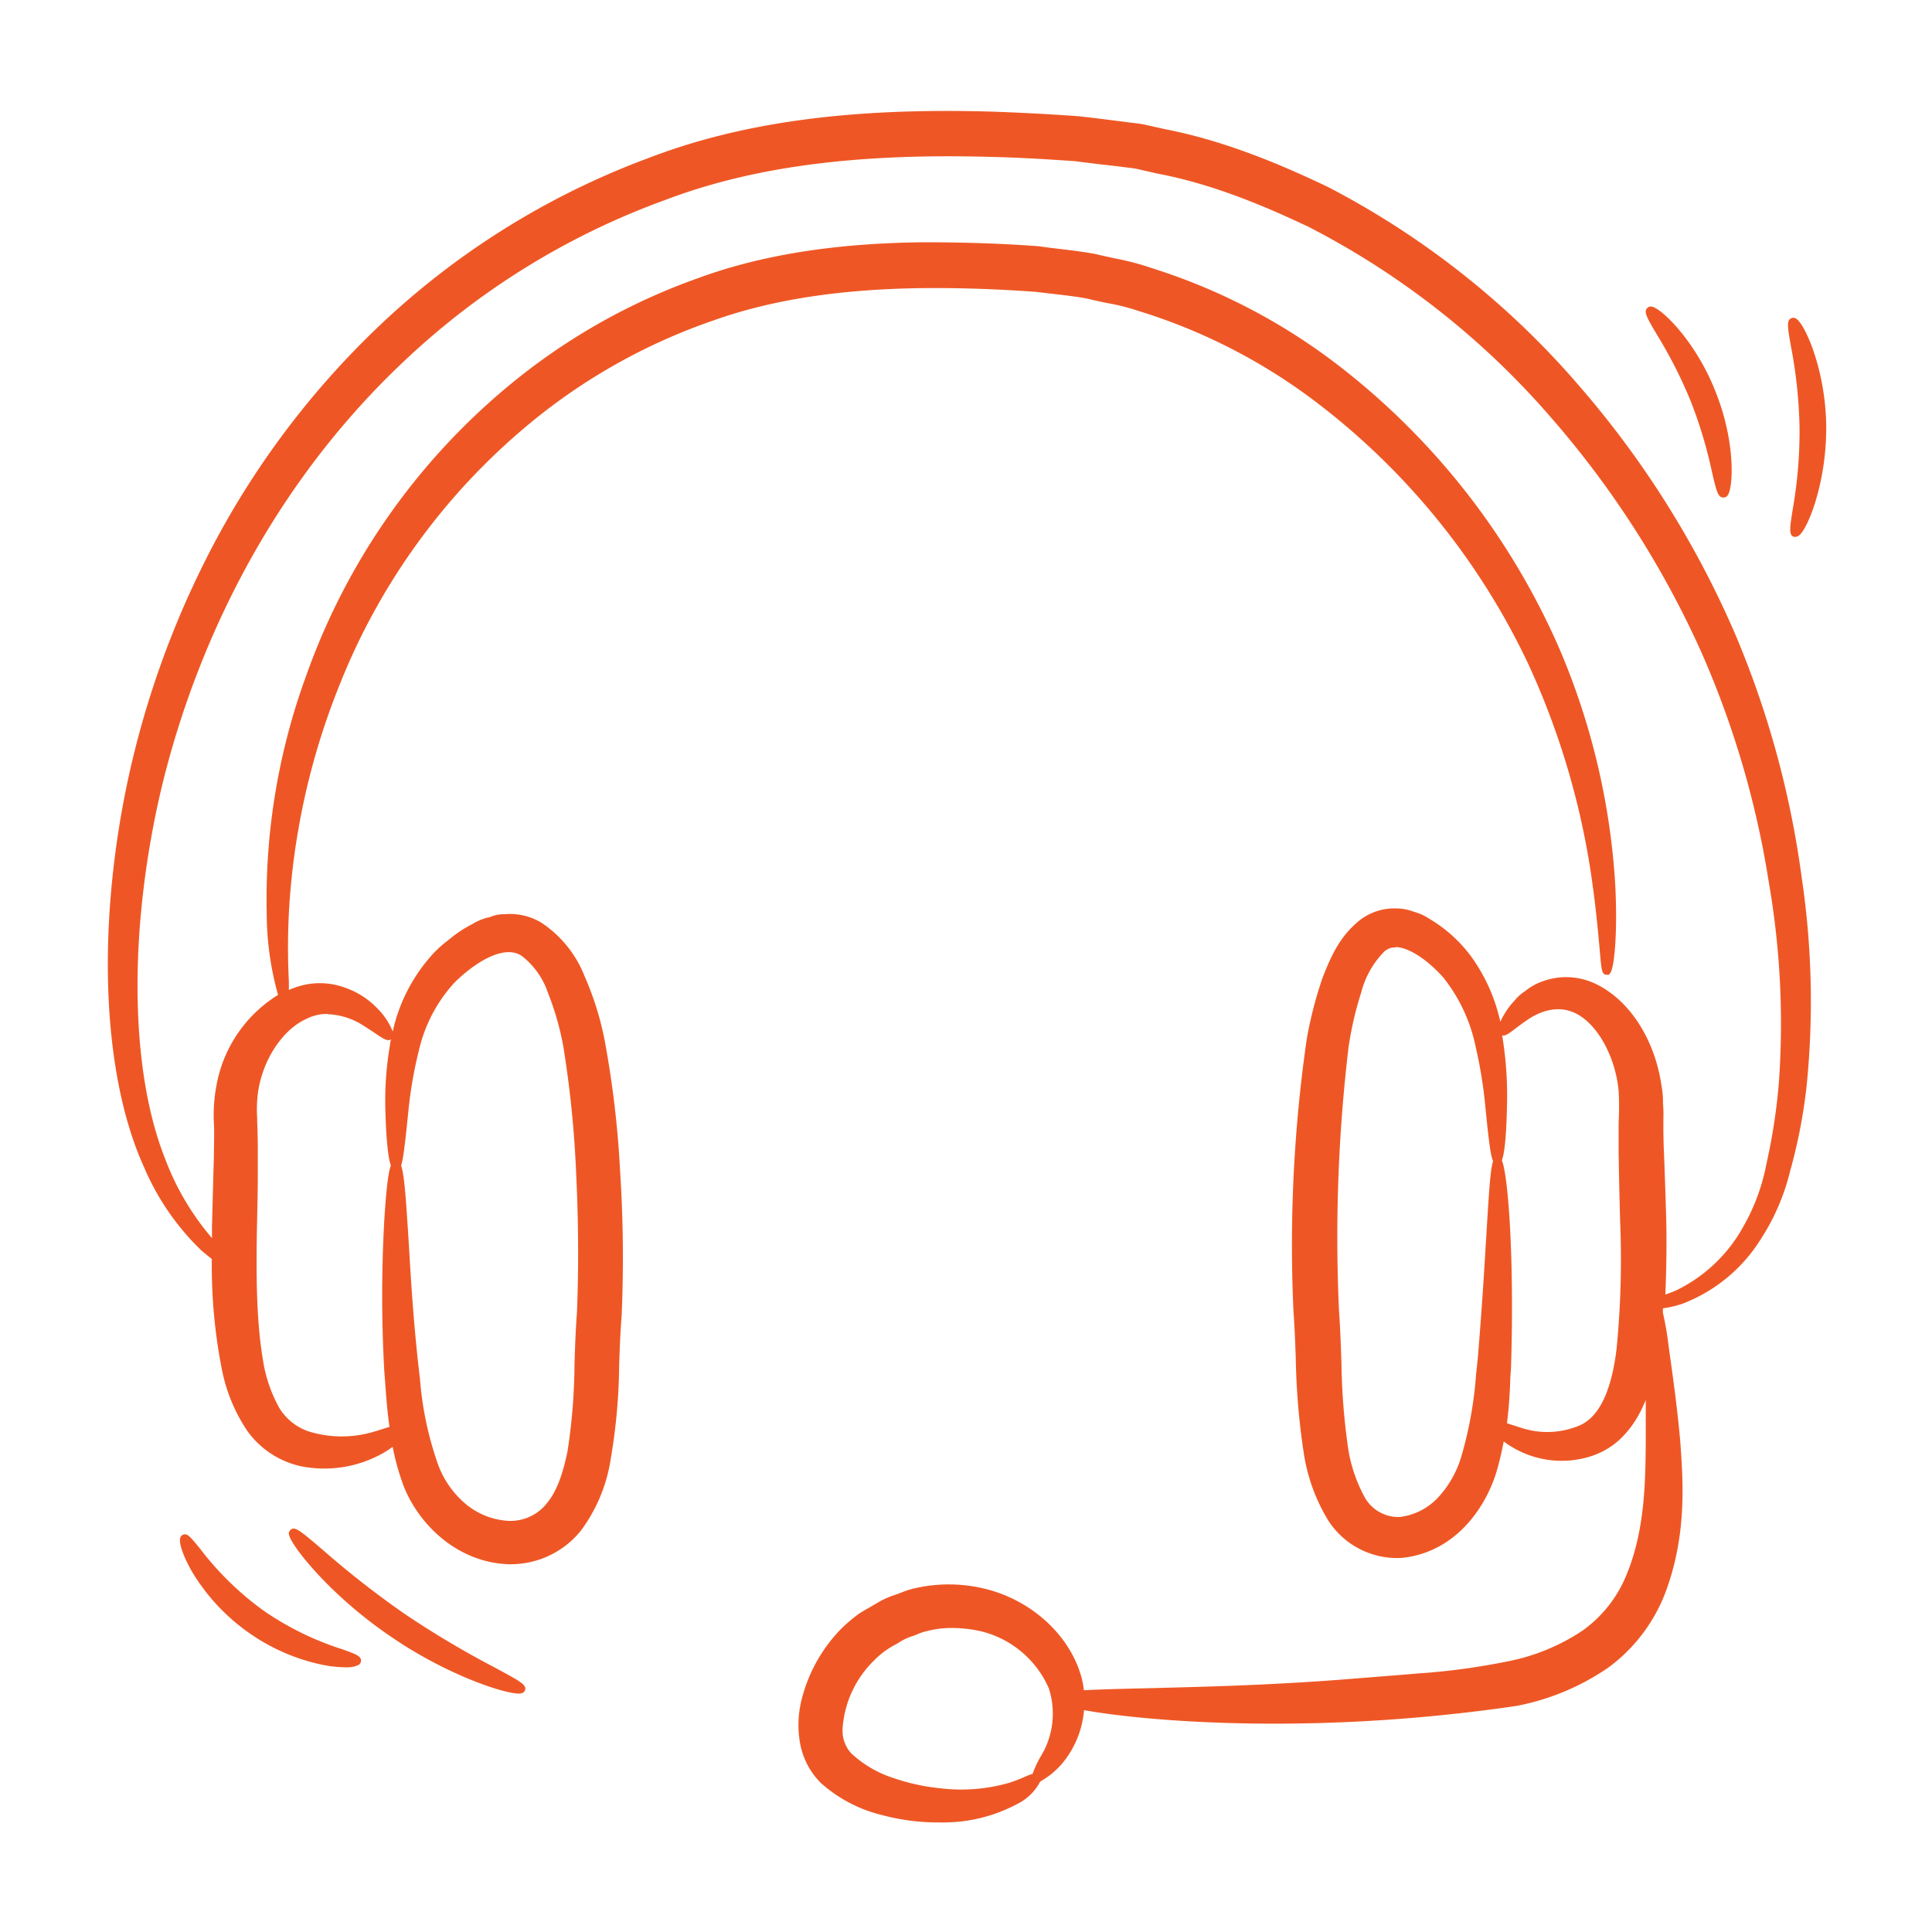 <svg viewBox="0 0 250 250" xmlns="http://www.w3.org/2000/svg" data-name="Layer 1" id="ba66d302-13dd-4cbd-b25a-7bb3eb8aeb5c"><defs><style>.af1404b6-6798-4e0b-8559-c57070dfe17d{fill:#ee5725;}</style></defs><path d="M223,63.88c.63.06,1.3-6.16-1.54-13.14s-7.57-11-8-10.54,3.13,5,5.69,11.45,3.09,12.27,3.81,12.23Z" class="af1404b6-6798-4e0b-8559-c57070dfe17d"></path><path d="M223,64.38c-.7,0-.9-.85-1.47-3.3a58.5,58.5,0,0,0-2.78-9.24,60,60,0,0,0-4.34-8.53c-1.32-2.23-1.77-3-1.23-3.47a.57.57,0,0,1,.56-.16c1.27.2,5.69,4.51,8.2,10.88,2.68,6.59,2.35,12.55,1.62,13.53A.63.63,0,0,1,223,64.38Zm-8.72-23.3c.25.48.63,1.11,1,1.73a54.9,54.9,0,0,1,7.24,18c.16.68.31,1.36.46,1.87a25,25,0,0,0-2-11.79A24.89,24.89,0,0,0,214.23,41.08Z" class="af1404b6-6798-4e0b-8559-c57070dfe17d"></path><path d="M232.3,69c.56.29,3.64-5.68,3.51-13.71s-3.23-14-3.81-13.66,1.33,6.16,1.36,13.69S231.63,68.71,232.3,69Z" class="af1404b6-6798-4e0b-8559-c57070dfe17d"></path><path d="M232.34,69.46a.71.71,0,0,1-.23,0c-.65-.25-.52-1.1-.13-3.57a58.73,58.73,0,0,0,.88-10.56,61.29,61.29,0,0,0-1.11-10.5c-.45-2.55-.6-3.41.07-3.66a.6.6,0,0,1,.59.06c1.17.7,3.85,6.73,3.9,14s-2.44,13.41-3.6,14.12A.73.73,0,0,1,232.34,69.46Zm.08-26.72c.07.52.19,1.2.31,1.86a61.77,61.77,0,0,1,1.13,10.66A58.43,58.43,0,0,1,233,66c-.09.62-.19,1.25-.25,1.75a27.73,27.73,0,0,0,2.6-12.51A27.6,27.6,0,0,0,232.42,42.74Z" class="af1404b6-6798-4e0b-8559-c57070dfe17d"></path><path d="M23.9,199.06c-.27.14.1,1.75,1.42,4.08a25.67,25.67,0,0,0,7.07,7.64A25.3,25.3,0,0,0,41.93,215c2.62.49,4.28.31,4.33,0,.1-.73-6.25-1.67-12.44-6.16S24.52,198.73,23.9,199.06Z" class="af1404b6-6798-4e0b-8559-c57070dfe17d"></path><path d="M44.79,215.75a16.55,16.55,0,0,1-3-.31,25.68,25.68,0,0,1-9.73-4.26,26,26,0,0,1-7.21-7.8c-1.12-1.95-1.73-3.71-1.53-4.37a.61.61,0,0,1,.31-.39c.59-.31,1,.25,2.25,1.77a39.13,39.13,0,0,0,8.19,8,38.36,38.36,0,0,0,10.15,5c1.88.67,2.59.93,2.49,1.6a.64.64,0,0,1-.28.43A3.28,3.28,0,0,1,44.79,215.75ZM24.53,200.26a16.17,16.17,0,0,0,1.23,2.63,24.9,24.9,0,0,0,6.93,7.48A24.65,24.65,0,0,0,42,214.46a14.88,14.88,0,0,0,3,.29l-1-.38A37.72,37.72,0,0,1,25.14,201C24.94,200.75,24.72,200.49,24.53,200.26Z" class="af1404b6-6798-4e0b-8559-c57070dfe17d"></path><path d="M52.13,209.28c-8.13-5.52-13.65-11.41-14.22-10.92s4.37,7.17,12.82,12.92,16.54,7.9,16.71,7.28-7.23-3.72-15.31-9.28Z" class="af1404b6-6798-4e0b-8559-c57070dfe17d"></path><path d="M67.14,219.15c-2,0-9.5-2.49-16.69-7.46-7.86-5.35-13.07-12-13.07-13.24a.61.61,0,0,1,.25-.51c.53-.46,1.24.14,4.2,2.67a120.12,120.12,0,0,0,10.58,8.26h0a121.78,121.78,0,0,0,11.52,6.86c3.45,1.86,4.27,2.3,4,3a.56.56,0,0,1-.37.35A1.27,1.27,0,0,1,67.14,219.15ZM39,199.52a48.82,48.82,0,0,0,12,11.34A48.43,48.43,0,0,0,66,218c-.66-.39-1.57-.88-2.51-1.39a121.29,121.29,0,0,1-11.62-6.92,120.9,120.9,0,0,1-10.66-8.32C40.37,200.67,39.58,200,39,199.52Z" class="af1404b6-6798-4e0b-8559-c57070dfe17d"></path><path d="M232.67,113.63a121.93,121.93,0,0,0-8.6-31.45,124.19,124.19,0,0,0-19.95-31.75,108.32,108.32,0,0,0-32.5-25.79c-6.53-3.12-13.45-6-20.86-7.43L148,16.59c-.93-.17-1.88-.24-2.82-.38-1.88-.24-3.76-.48-5.68-.69q-5.58-.4-11.3-.6c-15.12-.42-30.41.74-44.1,6A101.38,101.38,0,0,0,49,43a110,110,0,0,0-22.2,30.26,119.2,119.2,0,0,0-10.4,30.93c-3.64,19.62-2,36.39,2.7,46.7a32.1,32.1,0,0,0,7.31,10.58c.57.48,1.05.87,1.49,1.22A69.77,69.77,0,0,0,29.14,177a21.66,21.66,0,0,0,3.23,7.89,11.11,11.11,0,0,0,6.53,4.34,14.94,14.94,0,0,0,10.38-1.56,10.73,10.73,0,0,0,1.9-1.36,32.25,32.25,0,0,0,1.28,5.05c1.62,4.92,6.41,10.21,13.17,10.56a11.18,11.18,0,0,0,9.16-4.11,20.2,20.2,0,0,0,3.77-9c1.24-6.28.92-12.32,1.42-18.56a172.19,172.19,0,0,0-.19-18.51,128.65,128.65,0,0,0-2-17.23,38.79,38.79,0,0,0-2.52-8,14.23,14.23,0,0,0-5.39-6.72,8.18,8.18,0,0,0-6.66-.59,7.37,7.37,0,0,0-1.82.8,16.53,16.53,0,0,0-3,2,14.11,14.11,0,0,0-2.48,2.4A22.26,22.26,0,0,0,51,135.18a42.23,42.23,0,0,0-.61,8.53c.13,4.64.5,7.18.82,7.15s.63-2.57,1.08-7.08a54.36,54.36,0,0,1,1.4-8,19.84,19.84,0,0,1,4.73-9c2.49-2.47,6.71-5.4,9.38-3.48,1.43.88,2.64,2.8,3.53,5a38.18,38.18,0,0,1,2,7.15A136.45,136.45,0,0,1,75.07,152c.28,5.82.35,11.87.08,18-.45,6.21-.2,12.49-1.2,17.85-.54,2.65-1.31,5.23-2.73,6.94a6.62,6.62,0,0,1-5.41,2.54,10,10,0,0,1-5.9-2.33,12.87,12.87,0,0,1-3.67-5.22c-1.63-4.07-2-8.53-2.55-12.58-.9-8.08-1.17-14.68-1.49-19.27s-.58-7.11-.94-7.13-.69,2.53-1,7.13a174,174,0,0,0,0,19.54c.19,2.34.31,4.88.73,7.56-.59.16-1.38.44-2.42.75a15.21,15.21,0,0,1-8.69,0,7.72,7.72,0,0,1-4.16-3.31A19.32,19.32,0,0,1,33.54,176c-.85-5.06-.87-10.95-.77-17.18.07-3.15.1-6.23.14-9.17,0-1.49,0-3-.08-4.48a20.43,20.43,0,0,1,.08-3.71c.62-4.7,3.47-8.61,6.51-10,3.11-1.56,6.1-.24,7.9.84s2.82,2,3.11,1.77-.25-1.45-1.94-3.23a10,10,0,0,0-3.89-2.52,8.87,8.87,0,0,0-6.41,0c-.45.15-.87.37-1.29.55.06-1.16-.31-4.87,0-10.75a92.91,92.91,0,0,1,6.45-29.31,84.87,84.87,0,0,1,26-35.31A76.82,76.82,0,0,1,92.05,41c8.5-3,17.85-4.15,27.55-4.24,4.87,0,9.67.14,14.41.48,2.29.31,4.58.47,6.82.9s4.45.84,6.57,1.61a75,75,0,0,1,23,11.76,92.69,92.69,0,0,1,27.75,34.14,101.4,101.4,0,0,1,8.42,28.88c1,7.09,1,11.1,1.34,11.12s1-4,.57-11.3a90.85,90.85,0,0,0-7.17-30.12,93.21,93.21,0,0,0-28.19-36.29,77.58,77.58,0,0,0-24.37-12.78,69.26,69.26,0,0,0-7.09-1.75c-2.41-.46-4.87-.65-7.33-1-4.85-.36-9.79-.55-14.8-.51-10,.09-20,1.27-29.09,4.62A80.64,80.64,0,0,0,66.53,50,86.1,86.1,0,0,0,40.1,87.56,84.44,84.44,0,0,0,35,118.1c.19,6.2,1.14,9.89,1.59,10.88-3.92,2.05-7.08,6.44-8.08,11.76a20.29,20.29,0,0,0-.29,4.64c.05,1.35,0,2.77,0,4.22-.08,3-.17,6-.25,9.15,0,.92,0,1.84,0,2.76A33.85,33.85,0,0,1,20.86,150c-3.95-10-5.07-26.29-1.1-45.29,4-18.79,13.62-41,32.31-58.5A97.86,97.86,0,0,1,85.79,25.42c12.93-4.91,27.5-6,42.3-5.62,3.72.08,7.41.31,11.1.56,1.77.23,3.55.46,5.33.65.87.13,1.78.19,2.64.35l2.61.6c7,1.31,13.53,4,19.77,7a104.94,104.94,0,0,1,31.27,24.51,123.49,123.49,0,0,1,19.61,30.42,120.52,120.52,0,0,1,8.91,30.37,108.75,108.75,0,0,1,1.3,26.09A76.2,76.2,0,0,1,229,150.88a26.32,26.32,0,0,1-3.06,8.24,20.18,20.18,0,0,1-8.71,8.33,17.51,17.51,0,0,1-2.33.87c.22-3.38.24-6.89.16-10.45q-.13-4.53-.3-8.8c0-1.39-.09-2.78-.07-4.09a20.09,20.09,0,0,0-.05-2.14,11.15,11.15,0,0,0-.2-2.23c-.85-5.77-3.92-10.72-8.33-12.79a8.3,8.3,0,0,0-6.35-.26,7.19,7.19,0,0,0-2.21,1.23,7.36,7.36,0,0,0-1.48,1.38c-1.54,1.83-1.88,3.13-1.65,3.27s1.2-.67,2.93-1.84,4.47-2.39,7.2-.71,5,5.67,5.45,10.24c.19,2.08-.12,5.13,0,8s.11,5.79.19,8.82a118.16,118.16,0,0,1-.46,16.61c-.59,5-2,9-5,10.33a11.43,11.43,0,0,1-8.07.34c-.92-.28-1.63-.52-2.17-.71.39-2.89.47-5.6.63-8.14.48-16.25-.69-26.14-1.26-26.15-.78,0-.83,10-2.18,25.9-.43,3.94-.73,8.37-2.08,12.5a14.15,14.15,0,0,1-3.12,5.5,8.57,8.57,0,0,1-5.33,2.69,5.55,5.55,0,0,1-4.86-2.63,19.75,19.75,0,0,1-2.36-7.09c-.89-5.34-.69-11.49-1.14-17.59A208.59,208.59,0,0,1,174,135.44a45.82,45.82,0,0,1,1.66-7.21,12.34,12.34,0,0,1,3-5.34c2.14-2.24,6.24.74,8.49,3.34a21.53,21.53,0,0,1,4.23,9.07,58.66,58.66,0,0,1,1.28,7.92c.45,4.43.75,7,1.11,6.94s.69-2.49.78-7a46.87,46.87,0,0,0-.5-8.38,23.43,23.43,0,0,0-4.21-10.69,17.59,17.59,0,0,0-5.24-4.68,6.37,6.37,0,0,0-1.86-.84,6,6,0,0,0-2.21-.4,6.73,6.73,0,0,0-4.45,1.55c-2.42,2-3.51,4.55-4.48,7a51.86,51.86,0,0,0-2,7.89,185.76,185.76,0,0,0-1.71,35c.44,6.13.25,12,1.3,18.14a23.08,23.08,0,0,0,3.2,8.88,10.14,10.14,0,0,0,9,4.52c7-.71,10.78-6.75,12-11.47.38-1.4.65-2.74.88-4.06a8.7,8.7,0,0,0,1.6,1.2A12.13,12.13,0,0,0,206,188a9.71,9.71,0,0,0,3.19-1.94,12.47,12.47,0,0,0,2.46-3.19,19.61,19.61,0,0,0,1.8-4.77c0,2.41,0,5.22.08,8.42-.06,5.17-.07,11.52-2.5,17.44a17,17,0,0,1-5.9,7.54,27.34,27.34,0,0,1-10,4A89.52,89.52,0,0,1,183.79,217c-3.77.29-7.44.6-10.92.87-7,.5-13.2.76-18.47.9-6.67.19-11.75.26-14.58.45a11.39,11.39,0,0,0-.29-1.89c-1.2-4.65-5.37-9.31-11.39-11.08a19,19,0,0,0-9.68-.25,19.78,19.78,0,0,0-2.43.81,10.9,10.9,0,0,0-2.36,1.07c-.74.46-1.51.84-2.25,1.34a19.08,19.08,0,0,0-2.11,1.78,19.83,19.83,0,0,0-5.1,9.08,13.23,13.23,0,0,0-.18,5.33,9.27,9.27,0,0,0,2.51,4.87,17.91,17.91,0,0,0,7.77,4.09,27.41,27.41,0,0,0,7.18.92,19.58,19.58,0,0,0,10.08-2.42c2.15-1.35,2.8-2.68,2.58-2.85s-1.31.48-3.4,1.13a23.13,23.13,0,0,1-9.11.72,27.56,27.56,0,0,1-6.16-1.34,14.54,14.54,0,0,1-5.71-3.36c-2.63-2.62-.81-8.95,3-12.72a12.63,12.63,0,0,1,3.21-2.32,7.71,7.71,0,0,1,1.8-.88c.63-.19,1.21-.53,1.83-.65a15.37,15.37,0,0,1,7.32-.06,13.36,13.36,0,0,1,9.29,7.76,11,11,0,0,1-.63,8.38c-1,1.91-1.69,3-1.45,3.34s1.38-.47,3-2.32a11.9,11.9,0,0,0,2.63-7.06c7.41,1.51,29.72,3.48,56.34-.44a31.16,31.16,0,0,0,11.72-4.91,21,21,0,0,0,7.25-9.72c2.63-7.27,2.16-13.94,1.77-19.25s-1.15-9.57-1.53-12.5c-.29-1.92-.49-3.19-.7-3.94,0-.35,0-.73.09-1.08a13.59,13.59,0,0,0,2.75-.59,20.33,20.33,0,0,0,10-8.22,28,28,0,0,0,3.72-8.67,69.65,69.65,0,0,0,2.1-10.87,106.83,106.83,0,0,0-.63-26.85Z" class="af1404b6-6798-4e0b-8559-c57070dfe17d"></path><path d="M121.54,235.82h-.05a27.61,27.61,0,0,1-7.31-.94,18.27,18.27,0,0,1-8-4.2,9.7,9.7,0,0,1-2.66-5.16,13.46,13.46,0,0,1,.19-5.52,20.1,20.1,0,0,1,5.22-9.32,21.31,21.31,0,0,1,2.17-1.83c.46-.31.91-.56,1.35-.81l.94-.55a11.62,11.62,0,0,1,2.46-1.13c.28-.09.55-.19.82-.3a10.86,10.86,0,0,1,1.67-.53,19.67,19.67,0,0,1,9.91.27c5.79,1.7,10.39,6.19,11.74,11.43a11.17,11.17,0,0,1,.26,1.49c1.91-.11,4.68-.18,8.12-.26l6-.16c6.57-.18,12.61-.47,18.45-.9l5.84-.46,5.08-.41A88.26,88.26,0,0,0,195,215a26.61,26.61,0,0,0,9.78-4,16.44,16.44,0,0,0,5.73-7.32c2.34-5.71,2.4-11.93,2.45-16.93v-.33l0-3.36c0-.66,0-1.29,0-1.91a16.94,16.94,0,0,1-.88,1.87,13,13,0,0,1-2.56,3.32,10.15,10.15,0,0,1-3.36,2,12.46,12.46,0,0,1-10.58-1.14,9.22,9.22,0,0,1-1-.68c-.23,1.22-.47,2.24-.74,3.24-1.3,5-5.34,11.11-12.44,11.83a10.58,10.58,0,0,1-9.46-4.74,23.4,23.4,0,0,1-3.27-9.06,91.68,91.68,0,0,1-1-12.07c-.07-2-.15-4.07-.3-6.13a186.67,186.67,0,0,1,1.72-35.12,51.17,51.17,0,0,1,2.07-8c1.05-2.69,2.19-5.25,4.63-7.26a7.24,7.24,0,0,1,4.81-1.66,6.38,6.38,0,0,1,2.34.43,6.73,6.73,0,0,1,2,.9,18.36,18.36,0,0,1,5.34,4.77,22.66,22.66,0,0,1,3.86,8.57,10.11,10.11,0,0,1,1.6-2.48,4.28,4.28,0,0,0,.3-.33,5.52,5.52,0,0,1,1.3-1.15,7.43,7.43,0,0,1,2.31-1.29,8.85,8.85,0,0,1,6.72.29c4.42,2.07,7.72,7.11,8.62,13.17a11.52,11.52,0,0,1,.2,2.3,18.32,18.32,0,0,1,.05,2.15c0,1.29,0,2.7.07,4.06.11,2.85.21,5.78.3,8.81.08,3.69,0,6.89-.11,9.76.46-.16,1-.35,1.57-.62a19.73,19.73,0,0,0,8.49-8.13,26,26,0,0,0,3-8.09,76.39,76.39,0,0,0,1.62-10.52,107,107,0,0,0-1.3-26A119.26,119.26,0,0,0,220,84.05a122.51,122.51,0,0,0-19.54-30.3,104.87,104.87,0,0,0-31.12-24.39c-5.61-2.65-12.34-5.54-19.63-6.91l-2.63-.6c-.48-.09-1-.15-1.53-.21l-1.07-.14c-1.77-.19-3.55-.41-5.33-.64-3.24-.23-7.12-.47-11-.56-17.42-.48-30.81,1.29-42.11,5.59A97.53,97.53,0,0,0,52.42,46.61C30.87,66.84,23,91.78,20.25,104.85c-3.62,17.31-3.21,34.14,1.08,45a34.22,34.22,0,0,0,6.1,10.36c0-.51,0-1,0-1.49.06-2.31.12-4.56.18-6.77l.07-2.38c0-1.52.07-2.88,0-4.18a20.68,20.68,0,0,1,.3-4.77,17.4,17.4,0,0,1,8-11.88,39.64,39.64,0,0,1-1.47-10.64,84.2,84.2,0,0,1,5.13-30.72,86,86,0,0,1,26.59-37.8A80.45,80.45,0,0,1,90.31,36c8.15-3,17.73-4.54,29.26-4.65,4.78,0,9.62.13,14.83.51,1,.15,1.93.26,2.88.37,1.48.18,3,.36,4.52.65.85.21,1.67.38,2.49.56A33.38,33.38,0,0,1,149,34.68a77.87,77.87,0,0,1,24.51,12.85A93.45,93.45,0,0,1,201.81,84,91.45,91.45,0,0,1,209,114.3c.34,6.11-.08,11-.67,11.67l-.15.16h-.26c-.65,0-.69-.49-.94-3.47-.17-1.84-.41-4.61-.89-8.09a100.3,100.3,0,0,0-8.37-28.73,91.77,91.77,0,0,0-27.6-33.95,73.86,73.86,0,0,0-22.88-11.68,27.32,27.32,0,0,0-4-1c-.83-.17-1.67-.35-2.51-.56-1.44-.28-3-.45-4.44-.62l-2.32-.27c-4.82-.35-9.65-.52-14.33-.48-10.8.11-19.76,1.48-27.39,4.21a76.08,76.08,0,0,0-22.59,12.4A84.23,84.23,0,0,0,43.79,89a92.06,92.06,0,0,0-6.41,29.16c-.2,4-.09,7.06,0,8.88,0,.41,0,.76,0,1.06a5.9,5.9,0,0,1,.63-.25,9.43,9.43,0,0,1,6.76,0,10.43,10.43,0,0,1,4.05,2.63,8.82,8.82,0,0,1,2,3,21.75,21.75,0,0,1,4.58-9.33A14.43,14.43,0,0,1,58,121.66l.19-.15a15.57,15.57,0,0,1,2.92-1.93,7.44,7.44,0,0,1,1.91-.83c.23,0,.43-.12.64-.18a4.49,4.49,0,0,1,1.63-.27,7.85,7.85,0,0,1,4.77,1.1,14.78,14.78,0,0,1,5.59,6.93,39.53,39.53,0,0,1,2.55,8.07,128.48,128.48,0,0,1,2.05,17.29,173.43,173.43,0,0,1,.19,18.57c-.17,2.14-.25,4.27-.32,6.33a76,76,0,0,1-1.11,12.31,20.76,20.76,0,0,1-3.87,9.2,11.66,11.66,0,0,1-9.58,4.3c-7-.37-12-5.91-13.61-10.9a30.87,30.87,0,0,1-1.14-4.28,11.94,11.94,0,0,1-1.33.86A15.42,15.42,0,0,1,38.8,189.7,11.59,11.59,0,0,1,32,185.16a21.76,21.76,0,0,1-3.31-8.07,69.13,69.13,0,0,1-1.28-14.17l-1.31-1.07a32.73,32.73,0,0,1-7.44-10.77c-5.1-11.18-6.12-28.75-2.74-47A118.82,118.82,0,0,1,26.33,73a109.82,109.82,0,0,1,22.29-30.4A102.16,102.16,0,0,1,83.94,20.44c12-4.61,26.09-6.52,44.28-6,3.81.13,7.61.33,11.33.6,1.93.21,3.81.45,5.68.69l1.15.15c.58.06,1.15.13,1.72.24l2.77.62c8,1.56,15.42,4.81,21,7.47A109.39,109.39,0,0,1,204.5,50.11a124,124,0,0,1,20,31.87,122.09,122.09,0,0,1,8.64,31.58h0a108.84,108.84,0,0,1,.63,27,68.87,68.87,0,0,1-2.12,10.94,28.42,28.42,0,0,1-3.79,8.82,20.64,20.64,0,0,1-10.22,8.41,14.55,14.55,0,0,1-2.46.57c0,.19,0,.39,0,.58a39,39,0,0,1,.69,3.92q.13,1,.3,2.19c.38,2.75.86,6.18,1.24,10.33.39,5.38.88,12.06-1.8,19.47a21.63,21.63,0,0,1-7.43,9.95,31.36,31.36,0,0,1-11.91,5c-27.2,4-49,1.84-56,.55a12.33,12.33,0,0,1-2.72,6.78,10.49,10.49,0,0,1-2.95,2.46,6.6,6.6,0,0,1-2.79,2.81A20.36,20.36,0,0,1,121.54,235.82Zm1.15-29.8a17.18,17.18,0,0,0-4.11.49,8.51,8.51,0,0,0-1.53.49c-.28.11-.57.22-.86.31a10.72,10.72,0,0,0-2.26,1c-.32.2-.64.38-1,.57s-.85.48-1.27.75a19.57,19.57,0,0,0-2,1.73,19.18,19.18,0,0,0-5,8.83,12.44,12.44,0,0,0-.18,5.13A8.69,8.69,0,0,0,106.9,230a17.34,17.34,0,0,0,7.55,4,26.76,26.76,0,0,0,7,.9h.05a19.26,19.26,0,0,0,9.76-2.35,7.65,7.65,0,0,0,2.07-1.77l-.25.11c-.54.23-1.28.55-2.22.85a23.6,23.6,0,0,1-9.32.73,28.24,28.24,0,0,1-6.26-1.35,15.43,15.43,0,0,1-5.92-3.49,5.29,5.29,0,0,1-1.37-3.88,14.62,14.62,0,0,1,4.39-9.54,12,12,0,0,1,3-2.24l.29-.17a8.24,8.24,0,0,1,1.88-.91,7.31,7.31,0,0,0,.75-.28,6.33,6.33,0,0,1,1.16-.39,15.65,15.65,0,0,1,7.51-.06,14,14,0,0,1,9.66,8.07,11.63,11.63,0,0,1-.65,8.78l-.33.6c-.34.63-.68,1.27-.9,1.74a12.67,12.67,0,0,0,2-1.87,11.5,11.5,0,0,0,2.51-6.75l0-.59.58.12c6.19,1.26,28.35,3.65,56.16-.44a30.78,30.78,0,0,0,11.51-4.82,20.77,20.77,0,0,0,7.07-9.48c2.61-7.22,2.13-13.78,1.74-19.05-.38-4.13-.85-7.54-1.23-10.28l-.3-2.2a39,39,0,0,0-.68-3.86l0-.08v-.08c0-.37,0-.77.09-1.14l.06-.38h.08v-.07c.19-3,.24-6.43.15-10.41-.09-3-.19-5.94-.3-8.79,0-1.38-.09-2.8-.07-4.12a20,20,0,0,0,0-2.09,11.51,11.51,0,0,0-.2-2.17c-.85-5.75-3.94-10.51-8.06-12.44a7.86,7.86,0,0,0-5.95-.25,6.64,6.64,0,0,0-2.08,1.17,5,5,0,0,0-1.12,1c-.11.12-.2.23-.31.33a8.87,8.87,0,0,0-1.41,2.16l.51-.38c.42-.31.93-.7,1.54-1.11,1.25-.88,4.51-2.72,7.75-.73,3,1.74,5.25,6,5.68,10.62a36.42,36.42,0,0,1,0,4.2c0,1.25-.08,2.55,0,3.81,0,2.85.11,5.8.19,8.83a119.41,119.41,0,0,1-.46,16.68c-.69,5.85-2.47,9.46-5.29,10.73a11.71,11.71,0,0,1-8.4.36c-.91-.27-1.61-.51-2.15-.7l-.2-.07.41.39a9,9,0,0,0,1.51,1.13,11.53,11.53,0,0,0,9.75,1.06,9.37,9.37,0,0,0,3-1.84,12.14,12.14,0,0,0,2.36-3.06A19.8,19.8,0,0,0,213,178l1-3.9v4c0,1.52,0,3.2,0,5l0,3.38v.33c-.05,5.09-.11,11.42-2.53,17.3a17.36,17.36,0,0,1-6.07,7.76A27.79,27.79,0,0,1,195.25,216a85.93,85.93,0,0,1-11.42,1.52l-5.08.41-5.84.47c-5.87.42-11.92.72-18.5.9l-6,.16c-3.72.09-6.66.16-8.56.29l-.49,0,0-.49a11,11,0,0,0-.28-1.81c-1.26-4.91-5.59-9.12-11-10.72A20.18,20.18,0,0,0,122.69,206Zm.5,4.64a12.69,12.69,0,0,0-3.43.45,5.13,5.13,0,0,0-1,.34,6.39,6.39,0,0,1-.83.31,7,7,0,0,0-1.65.81l-.32.19a10.7,10.7,0,0,0-2.81,2.06,13.57,13.57,0,0,0-4.12,8.85,4.36,4.36,0,0,0,1.09,3.18,14.48,14.48,0,0,0,5.53,3.24,26.82,26.82,0,0,0,6,1.31,22.52,22.52,0,0,0,8.92-.7,20.41,20.41,0,0,0,2.11-.81,7.49,7.49,0,0,1,.94-.36,13.54,13.54,0,0,1,1.18-2.47l.32-.58a10.64,10.64,0,0,0,.6-8,12.9,12.9,0,0,0-8.94-7.43A17.67,17.67,0,0,0,123.19,210.66ZM51.53,185.39l.14.82a33,33,0,0,0,1.26,5c1.54,4.69,6.18,9.88,12.73,10.22a10.78,10.78,0,0,0,8.73-3.92,19.83,19.83,0,0,0,3.68-8.78,75.74,75.74,0,0,0,1.09-12.14c.07-2.08.15-4.22.32-6.36a171,171,0,0,0-.19-18.44,129.07,129.07,0,0,0-2-17.15,38.72,38.72,0,0,0-2.48-7.86,13.85,13.85,0,0,0-5.2-6.5,7.06,7.06,0,0,0-4.23-1,3.66,3.66,0,0,0-1.36.23c-.23.07-.46.14-.7.19a7.22,7.22,0,0,0-1.68.74,14.89,14.89,0,0,0-2.76,1.84l-.21.16a13.68,13.68,0,0,0-2.41,2.33,21.38,21.38,0,0,0-4.69,10.48,40.88,40.88,0,0,0-.61,8.43c.07,2.52.2,4.19.33,5.24.19-1.35.39-3.36.57-5.21a56.8,56.8,0,0,1,1.41-8.1,20.3,20.3,0,0,1,4.86-9.21c3-3,7.27-5.53,10-3.54,1.73,1.07,3,3.4,3.7,5.17a37.67,37.67,0,0,1,2.06,7.24A141.52,141.52,0,0,1,75.57,152c.3,6.28.33,12.36.08,18-.16,2.21-.23,4.44-.3,6.59a76.71,76.71,0,0,1-.91,11.33c-.43,2.13-1.19,5.19-2.84,7.17a7.15,7.15,0,0,1-5.81,2.72,10.52,10.52,0,0,1-6.2-2.44A13.28,13.28,0,0,1,55.78,190a44.52,44.52,0,0,1-2.43-11.46l-.15-1.26c-.69-6.18-1-11.46-1.27-15.71-.08-1.3-.15-2.5-.23-3.59-.16-2.64-.31-4.27-.44-5.27-.15,1.07-.32,2.74-.47,5.27a174.41,174.41,0,0,0,0,19.49c0,.5.08,1,.11,1.55.14,1.91.29,3.88.61,6l.07.44ZM180.2,118.65a6.49,6.49,0,0,0-3.82,1.45c-2.25,1.85-3.28,4.19-4.31,6.83a50.08,50.08,0,0,0-2,7.8,186.16,186.16,0,0,0-1.7,34.91c.15,2.06.23,4.13.3,6.14a89.7,89.7,0,0,0,1,11.93,22.56,22.56,0,0,0,3.13,8.69,9.7,9.7,0,0,0,8.52,4.3c6.59-.67,10.35-6.4,11.57-11.1.33-1.19.6-2.43.88-4l.15-.91.08.07v-.31c.29-2.21.41-4.3.52-6.32,0-.61.07-1.2.1-1.79.37-12.56-.26-20.89-.75-24.21-.18,1.65-.34,4.42-.54,7.64-.26,4.38-.59,9.83-1.15,16.39-.07.6-.13,1.2-.19,1.81a51.07,51.07,0,0,1-1.92,10.8,14.23,14.23,0,0,1-3.24,5.7,9.06,9.06,0,0,1-5.65,2.84,6.07,6.07,0,0,1-5.3-2.85,19.89,19.89,0,0,1-2.45-7.29,87.88,87.88,0,0,1-.82-10.91c-.08-2.2-.15-4.47-.32-6.72a209.69,209.69,0,0,1,1.25-34.15,46,46,0,0,1,1.69-7.31c.6-1.83,1.63-4.29,3.14-5.56a3,3,0,0,1,2.31-.91c2.39.06,5.19,2.36,6.87,4.31a22.22,22.22,0,0,1,4.35,9.27,58.47,58.47,0,0,1,1.29,8c.15,1.51.37,3.68.59,5.13.13-1.09.25-2.79.3-5.16a45.71,45.71,0,0,0-.5-8.29,23,23,0,0,0-4.11-10.47,16.92,16.92,0,0,0-5.08-4.54,5.85,5.85,0,0,0-1.76-.8,5.35,5.35,0,0,0-2.06-.38ZM51.9,150.82c.28.75.52,2.57.8,7.07.08,1.08.15,2.28.23,3.59.25,4.23.57,9.5,1.26,15.66l.15,1.25a43.39,43.39,0,0,0,2.37,11.19,12.16,12.16,0,0,0,3.51,5,9.45,9.45,0,0,0,5.6,2.22,6,6,0,0,0,5-2.35c1.5-1.81,2.22-4.71,2.63-6.73a76.87,76.87,0,0,0,.89-11.17c.07-2.16.14-4.4.31-6.62.24-5.65.21-11.69-.09-17.94a138.52,138.52,0,0,0-1.66-16.53,36.4,36.4,0,0,0-2-7,10.08,10.08,0,0,0-3.33-4.72c-2.28-1.64-6.14.81-8.76,3.41a19.35,19.35,0,0,0-4.6,8.76,54,54,0,0,0-1.38,8C52.4,148.17,52.18,150,51.9,150.82ZM180.55,122.6a2,2,0,0,0-1.53.64,11.65,11.65,0,0,0-2.87,5.15,44.25,44.25,0,0,0-1.65,7.13,208.38,208.38,0,0,0-1.24,33.95c.16,2.25.24,4.54.32,6.75a85.51,85.51,0,0,0,.81,10.78,19.24,19.24,0,0,0,2.29,6.9,5,5,0,0,0,4.42,2.4,8.08,8.08,0,0,0,5-2.54,13.34,13.34,0,0,0,3-5.31A50.4,50.4,0,0,0,191,177.86c.07-.61.13-1.22.2-1.81.55-6.53.88-12,1.14-16.35.37-6.08.53-8.51.87-9.44-.32-.69-.55-2.47-1-7a58.84,58.84,0,0,0-1.27-7.85,21.2,21.2,0,0,0-4.13-8.86c-1.67-1.93-4.22-3.91-6.15-4Zm-152.18,40v0a68.59,68.59,0,0,0,1.26,14.21,20.65,20.65,0,0,0,3.15,7.7A10.56,10.56,0,0,0,39,188.72a14.44,14.44,0,0,0,10-1.52,9.94,9.94,0,0,0,1.8-1.28l.57-.5-.31.09q-.45.12-1.08.33l-1.32.41a15.52,15.52,0,0,1-9,0,8.22,8.22,0,0,1-4.43-3.53,19.4,19.4,0,0,1-2.23-6.62c-.89-5.29-.88-11.44-.78-17.28,0-2.33.08-4.62.11-6.84l0-2.33c0-1.47,0-3-.08-4.45v-.42a18,18,0,0,1,.1-3.39c.6-4.55,3.39-8.82,6.79-10.38,2.5-1.26,5.32-1,8.37.87.66.4,1.21.77,1.65,1.07l.47.31a10.29,10.29,0,0,0-1.57-2.07,9.5,9.5,0,0,0-3.69-2.4,8.44,8.44,0,0,0-6.08,0,6.57,6.57,0,0,0-.9.38l-.68.31c-3.87,2-6.84,6.39-7.78,11.38a19.63,19.63,0,0,0-.28,4.53c.05,1.33,0,2.71,0,4.25L28.63,152c-.06,2.21-.12,4.46-.18,6.77,0,.89,0,1.78,0,2.68v1.27Zm14-31.4a6,6,0,0,0-2.76.66c-3.12,1.43-5.68,5.39-6.24,9.62a17,17,0,0,0-.09,3.22v.42c.06,1.49.09,3,.08,4.49l0,2.33c0,2.23-.06,4.52-.11,6.85-.1,5.79-.11,11.89.76,17.09a18.51,18.51,0,0,0,2.11,6.27,7.14,7.14,0,0,0,3.9,3.1,14.49,14.49,0,0,0,8.4,0c.47-.14.9-.27,1.28-.4l.7-.21c-.29-2-.42-3.81-.55-5.61q-.06-.8-.12-1.56a174.09,174.09,0,0,1,0-19.61c.27-4.43.56-6.29.85-7.06-.45-1.16-.64-4.4-.71-7.1a42.21,42.21,0,0,1,.62-8.63c0-.2.07-.39.11-.58-.43.3-1-.07-2-.75-.43-.3-1-.66-1.61-1.05A9.08,9.08,0,0,0,42.41,131.24ZM195,184.16c.49.17,1.07.36,1.76.57a10.71,10.71,0,0,0,7.71-.31c2.48-1.12,4.07-4.46,4.72-9.94a118.9,118.9,0,0,0,.45-16.54c-.08-3-.15-6-.19-8.83,0-1.28,0-2.59,0-3.86a36.58,36.58,0,0,0,0-4.08c-.39-4.23-2.53-8.29-5.2-9.85s-5.3-.26-6.66.69c-.6.41-1.1.78-1.5,1.09-.76.57-1.28,1-1.72.88.05.25.09.48.12.71a47,47,0,0,1,.51,8.47c-.09,4.39-.37,6.21-.66,7,.79,1.81,1.61,12.2,1.2,26.26,0,.6-.07,1.19-.1,1.79C195.38,180.09,195.27,182.07,195,184.16ZM122.71,19.22c1.75,0,3.55,0,5.4.08,3.94.09,7.83.33,11.11.57,1.8.22,3.58.45,5.35.64l1.06.13c.55.07,1.1.13,1.63.23l2.62.6c7.39,1.39,14.19,4.31,19.87,7a106,106,0,0,1,31.44,24.63,123.85,123.85,0,0,1,19.69,30.54,120.41,120.41,0,0,1,8.94,30.49,108.6,108.6,0,0,1,1.31,26.22A78,78,0,0,1,229.49,151a26.87,26.87,0,0,1-3.12,8.39,21.26,21.26,0,0,1-7.41,7.71,20.54,20.54,0,0,0,8.1-7.34,27.71,27.71,0,0,0,3.66-8.53,68.41,68.41,0,0,0,2.08-10.8,107.14,107.14,0,0,0-.62-26.71h0a121,121,0,0,0-8.57-31.33,123.21,123.21,0,0,0-19.87-31.62,108.14,108.14,0,0,0-32.35-25.67c-5.48-2.63-12.81-5.85-20.73-7.39l-2.76-.62c-.53-.1-1.08-.16-1.64-.23q-.57-.06-1.14-.15c-1.88-.24-3.75-.48-5.66-.69-3.68-.26-7.48-.46-11.27-.59-18.06-.5-32,1.39-43.9,6a101,101,0,0,0-35,22,108.91,108.91,0,0,0-22.1,30.12,118.32,118.32,0,0,0-10.36,30.8c-3.34,18-2.35,35.39,2.67,46.4a31.57,31.57,0,0,0,7.19,10.42l.62.51a34.59,34.59,0,0,1-6.94-11.38c-4.36-11-4.78-28.08-1.13-45.57C22.06,91.46,30,66.3,51.73,45.88A98.79,98.79,0,0,1,85.62,25C95.84,21.07,107.73,19.22,122.71,19.22ZM121,32.38h-1.4C108.16,32.49,98.7,34,90.65,37a79.49,79.49,0,0,0-23.8,13.39A85.11,85.11,0,0,0,40.57,87.73a83.24,83.24,0,0,0-5.07,30.35,49.34,49.34,0,0,0,.83,8.1c-.06-1.87-.12-4.63.05-8.11a93.19,93.19,0,0,1,6.48-29.48A85.1,85.1,0,0,1,69,53.08,77,77,0,0,1,91.89,40.52c7.73-2.77,16.79-4.16,27.71-4.27,4.7,0,9.57.13,14.44.49l2.33.27c1.5.17,3,.34,4.55.63.85.22,1.68.39,2.49.56a28.7,28.7,0,0,1,4.17,1.07A75,75,0,0,1,170.74,51.1a92.79,92.79,0,0,1,27.91,34.33,101.23,101.23,0,0,1,8.45,29c.49,3.51.73,6.3.89,8.15,0,0,0,.07,0,.1a61.62,61.62,0,0,0,0-8.33,90.21,90.21,0,0,0-7.13-29.94,92.28,92.28,0,0,0-28-36.09,76.56,76.56,0,0,0-24.22-12.7,31.94,31.94,0,0,0-4.55-1.18c-.84-.18-1.67-.36-2.51-.56-1.44-.28-3-.46-4.42-.64-.95-.11-1.91-.22-2.87-.36C129.65,32.54,125.27,32.38,121,32.38Z" class="af1404b6-6798-4e0b-8559-c57070dfe17d"></path></svg>